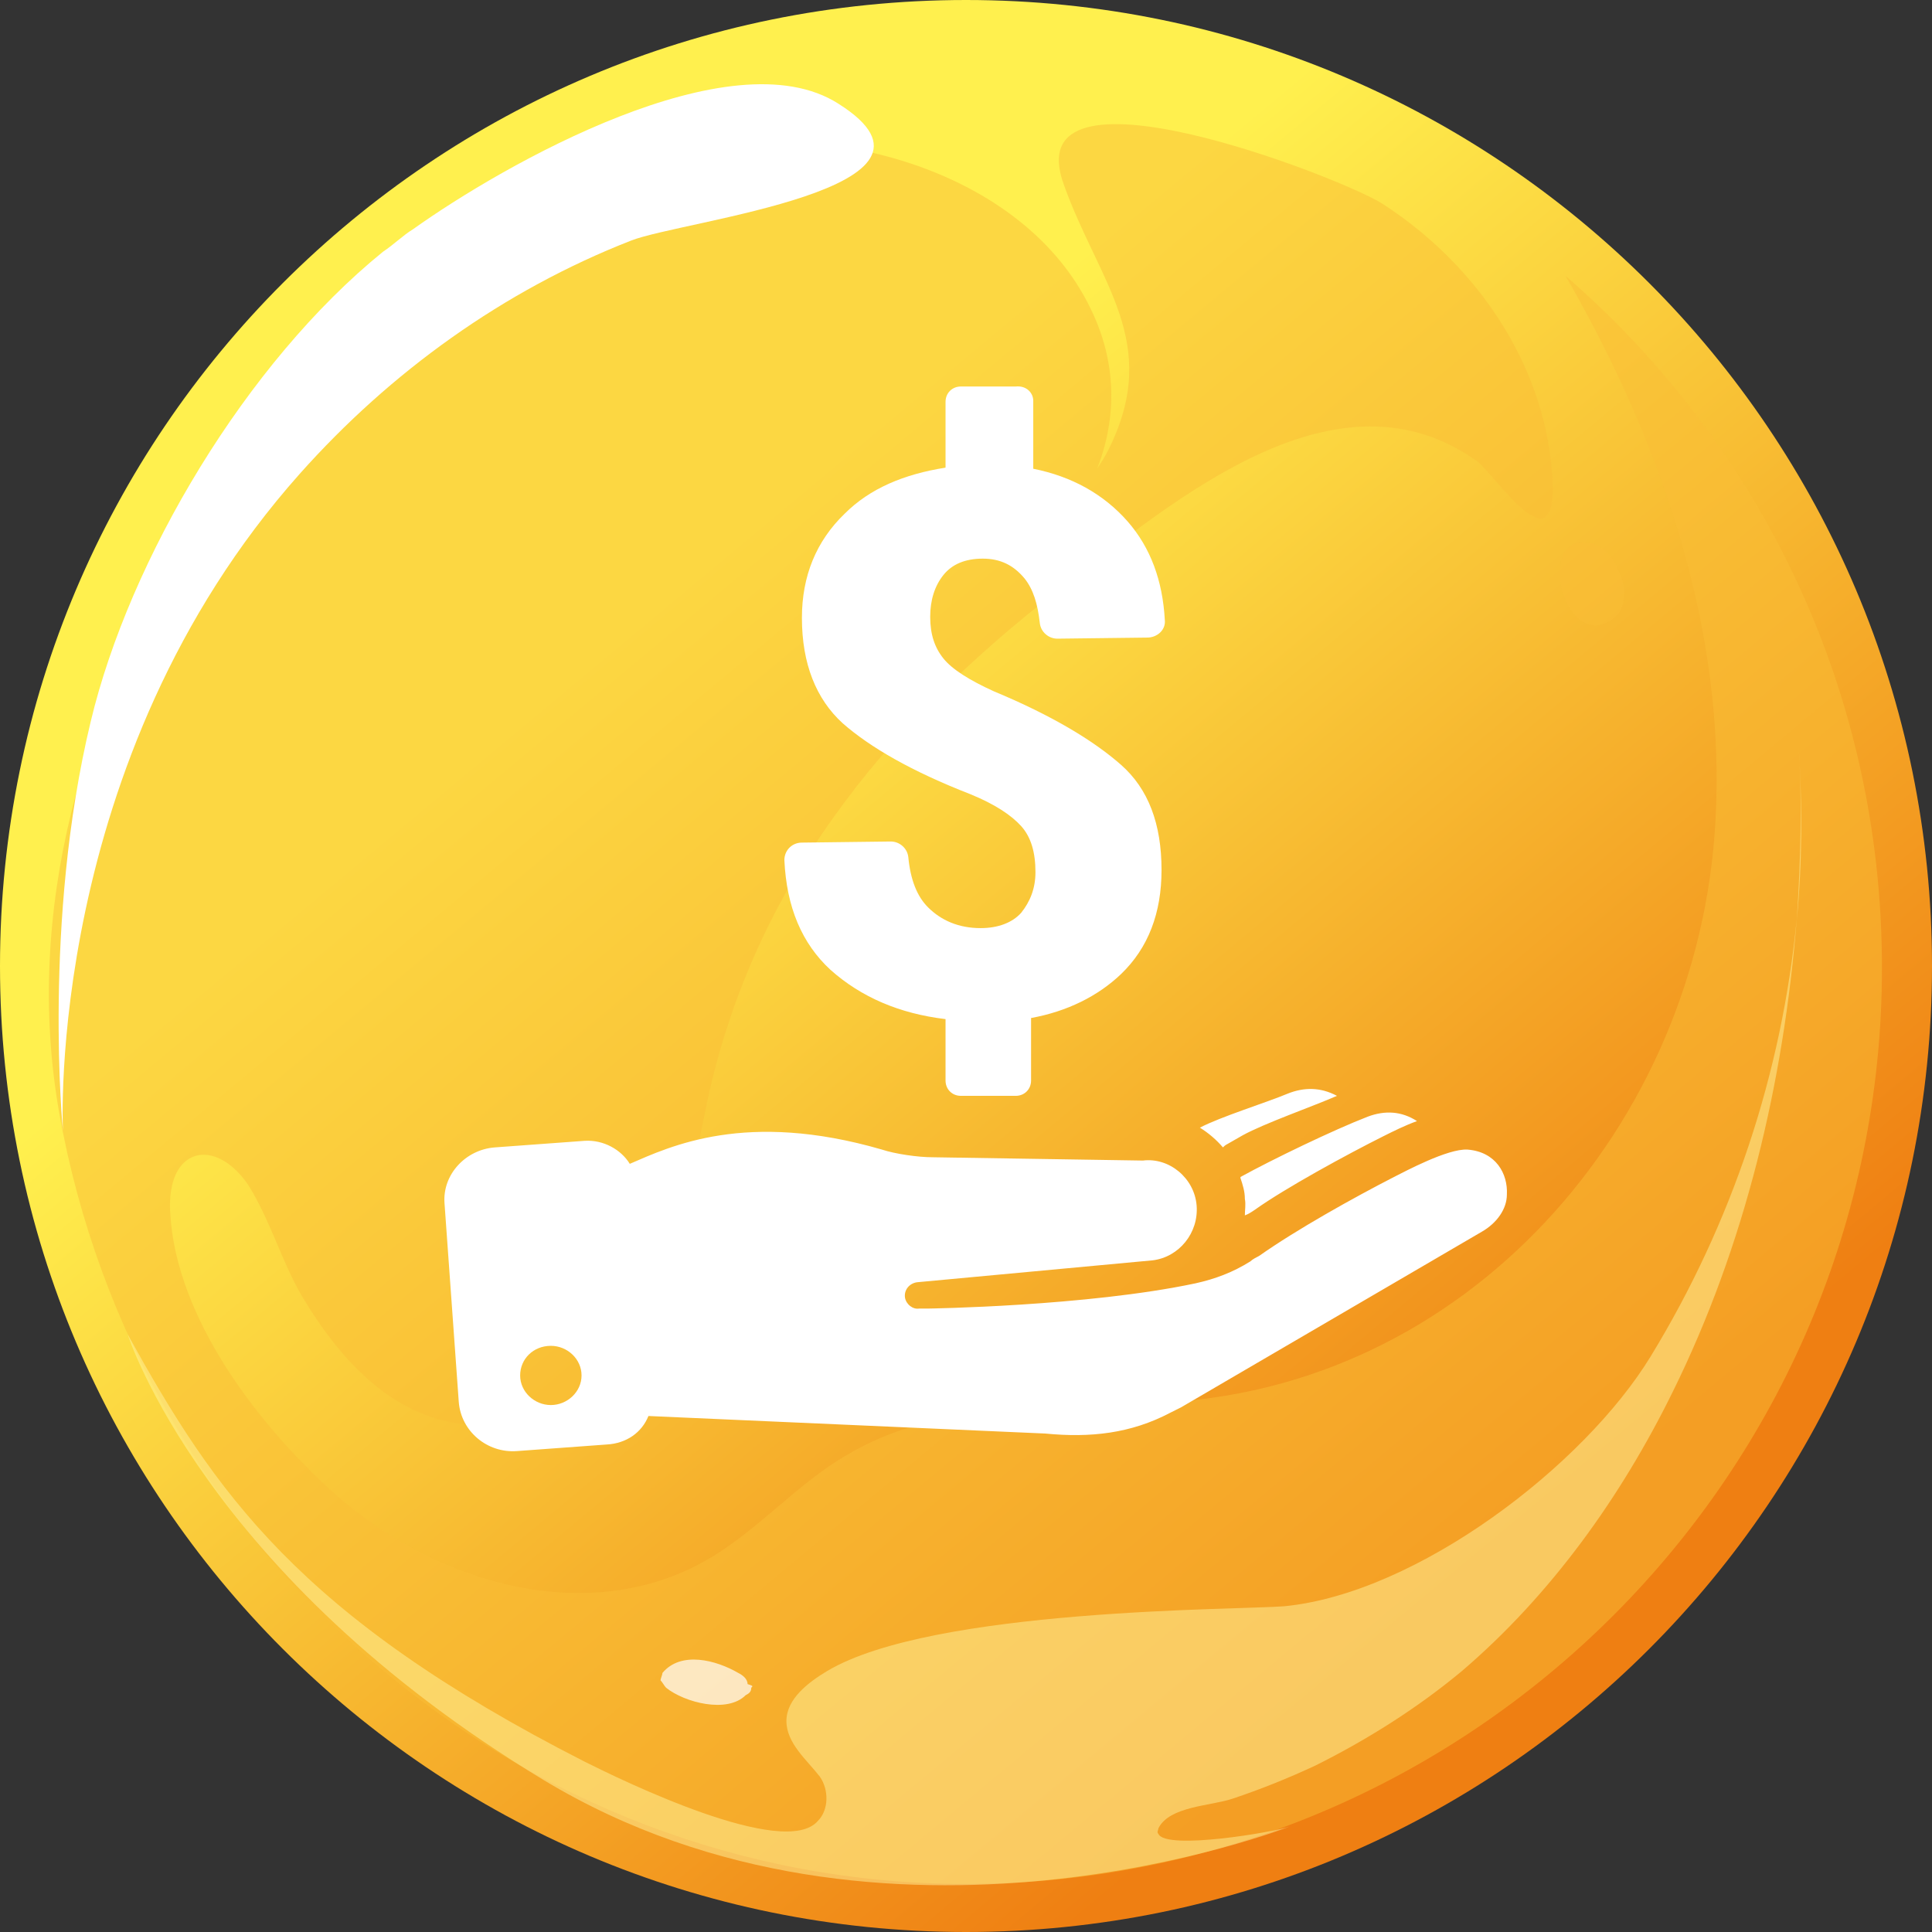 <svg xmlns="http://www.w3.org/2000/svg" width="100" height="100" viewBox="0 0 100 100" fill="none"><rect x="0" y="0" width="100" height="100" fill="#333333" stroke="none"/><path d="M50 100C77.614 100 100 77.614 100 50C100 22.386 77.614 0 50 0C22.386 0 0 22.386 0 50C0 77.614 22.386 100 50 100Z" fill="url(#paint0_linear)"></path><path opacity="0.5" d="M81.031 14.277C86.011 22.897 89.364 32.667 88.789 42.533C87.927 58.242 75.858 72.035 59.766 72.61C54.307 72.802 48.559 72.514 43.866 75.292C41.184 76.825 39.172 79.315 36.395 80.848C32.755 82.859 28.445 82.859 24.517 81.518C21.931 80.656 19.537 79.219 17.525 77.495C13.502 73.951 9.096 68.3 8.808 62.744C8.617 59.392 11.107 58.817 12.832 61.307C13.981 63.127 14.556 65.234 15.609 67.055C17.716 70.599 20.782 73.951 25.284 73.76C33.33 73.281 35.245 63.702 36.49 57.572C38.789 46.078 45.686 37.553 54.881 30.464C61.011 25.675 69.249 18.779 76.433 23.855C77.391 24.526 81.031 30.273 80.264 23.759C79.594 18.3 76.146 13.51 71.548 10.541C69.441 9.2 52.487 2.591 55.073 9.583C56.893 14.66 60.15 17.725 57.372 23.28C57.18 23.664 56.989 23.951 56.797 24.238C57.946 21.269 57.659 18.395 56.414 15.905C52.774 8.434 41.663 5.752 34.287 8.242C15.034 14.564 -0.578 36.882 3.061 57.572C7.084 80.273 26.816 97.514 49.996 97.514C76.146 97.514 97.41 76.25 97.41 50.1C97.41 35.733 91.088 22.993 81.031 14.277Z" fill="#FBBF37"></path><path d="M19.827 13.028C12.739 18.775 6.705 28.928 4.693 37.357C2.203 47.702 3.256 58.526 3.256 58.526C3.256 58.526 2.299 39.369 15.517 24.522C20.21 19.254 26.053 15.039 32.663 12.453C35.345 11.399 50.383 9.771 43.391 5.365C37.835 1.821 26.053 8.526 21.36 11.878C20.881 12.165 20.402 12.644 19.827 13.028Z" fill="white"></path><path opacity="0.5" d="M82.184 28.068C79.406 27.781 81.034 33.911 83.525 31.996C84.195 31.517 84.195 30.367 83.812 29.601C83.525 28.835 82.95 28.164 82.184 28.068Z" fill="#FBBF37"></path><g opacity="0.7"><path opacity="0.7" d="M93.004 47.508C92.238 55.554 89.651 63.312 85.437 70.209C81.989 75.86 73.368 82.469 66.471 83.14C64.077 83.332 48.272 83.236 42.812 86.493C41.855 87.067 40.705 87.929 40.705 89.079C40.705 90.228 41.759 91.09 42.429 91.952C42.908 92.623 42.908 93.676 42.333 94.251C40.609 96.263 32.18 92.144 30.265 91.186C15.418 83.619 11.107 77.201 6.605 69.059C6.605 69.059 10.533 81.512 28.157 92.144C45.782 102.776 66.759 94.538 66.759 94.538C65.992 94.826 60.341 95.784 59.958 94.922C59.862 94.826 59.958 94.73 59.958 94.634C60.533 93.485 62.64 93.485 63.789 93.102C65.226 92.623 66.663 92.048 68.1 91.377C70.782 90.037 73.368 88.408 75.667 86.493C80.264 82.565 83.904 77.489 86.586 72.029C90.322 64.462 92.333 56.033 93.004 47.508Z" fill="#FFF6A2"></path><path opacity="0.7" d="M93.1 38.695C93.291 41.569 93.195 44.538 93.004 47.603C93.291 44.634 93.291 41.665 93.1 38.695Z" fill="#FFF6A2"></path></g><path opacity="0.7" d="M38.885 87.359C38.885 87.55 38.789 87.646 38.597 87.742C37.64 88.7 35.437 88.125 34.479 87.359C34.383 87.263 34.287 87.071 34.191 86.975C34.191 86.88 34.287 86.688 34.287 86.592C35.245 85.443 37.065 85.922 38.214 86.592C38.406 86.688 38.693 86.88 38.693 87.167C38.981 87.263 38.981 87.263 38.885 87.359Z" fill="white"></path><path d="M53.481 20.743V24.262C55.467 24.659 57.113 25.567 58.362 26.985C59.553 28.347 60.178 30.05 60.291 32.093C60.348 32.603 59.894 33.001 59.383 33.001L54.73 33.057C54.276 33.057 53.879 32.717 53.822 32.263C53.708 31.242 53.481 30.504 53.027 29.936C52.46 29.255 51.779 28.915 50.871 28.915C49.963 28.915 49.282 29.199 48.828 29.766C48.374 30.334 48.147 31.071 48.147 31.923C48.147 32.831 48.374 33.511 48.828 34.079C49.282 34.647 50.19 35.214 51.438 35.781C54.446 37.03 56.602 38.335 58.021 39.584C59.44 40.832 60.121 42.648 60.121 45.031C60.121 47.245 59.44 49.06 58.021 50.422C56.829 51.557 55.24 52.352 53.368 52.692V55.927C53.368 56.381 53.027 56.721 52.573 56.721H49.736C49.282 56.721 48.941 56.381 48.941 55.927V52.749C46.558 52.465 44.572 51.614 42.983 50.196C41.507 48.834 40.713 46.961 40.599 44.521C40.599 44.01 40.997 43.613 41.507 43.613L46.104 43.556C46.558 43.556 46.955 43.896 47.012 44.35C47.126 45.542 47.466 46.393 48.033 46.961C48.714 47.642 49.622 48.039 50.757 48.039C51.665 48.039 52.403 47.755 52.857 47.245C53.311 46.677 53.595 45.996 53.595 45.145C53.595 44.123 53.368 43.329 52.857 42.761C52.346 42.194 51.495 41.627 50.247 41.116C47.182 39.924 45.026 38.676 43.607 37.427C42.245 36.179 41.507 34.363 41.507 31.979C41.507 29.823 42.245 28.007 43.721 26.588C45.026 25.283 46.785 24.545 48.941 24.205V20.8C48.941 20.346 49.282 20.005 49.736 20.005H52.573C53.141 19.949 53.481 20.346 53.481 20.743ZM76.691 63.758L61.142 72.838L60.575 73.122C58.532 74.2 56.432 74.427 54.105 74.2L33.563 73.292C33.222 74.143 32.428 74.711 31.406 74.767L26.753 75.108C25.221 75.221 23.859 74.086 23.745 72.554L23.008 62.283C22.894 60.807 24.086 59.502 25.618 59.389L30.271 59.048C31.236 58.991 32.144 59.502 32.598 60.24C34.698 59.332 38.613 57.459 45.65 59.502C46.331 59.729 47.523 59.899 48.26 59.899L59.156 60.07C60.518 59.899 61.823 60.978 61.937 62.396C62.05 63.815 61.029 65.064 59.667 65.234L47.466 66.369C47.069 66.425 46.785 66.766 46.842 67.163C46.898 67.504 47.239 67.787 47.579 67.731H48.033C48.033 67.731 56.262 67.617 61.88 66.425C62.901 66.198 63.809 65.858 64.717 65.29C64.831 65.177 65.058 65.064 65.171 65.007C67.101 63.645 70.052 61.999 72.151 60.921C72.719 60.637 74.932 59.445 75.954 59.502C77.429 59.616 78.053 60.751 77.996 61.829C77.996 62.567 77.486 63.304 76.691 63.758ZM30.101 71.192C30.101 70.341 29.363 69.66 28.512 69.66C27.604 69.66 26.923 70.341 26.923 71.192C26.923 72.043 27.661 72.725 28.512 72.725C29.363 72.725 30.101 72.043 30.101 71.192ZM64.944 62.623C66.533 61.488 69.768 59.729 71.584 58.821C72.151 58.537 72.719 58.254 73.343 58.027C72.549 57.516 71.697 57.459 70.789 57.8C69.03 58.481 65.852 60.013 64.207 60.921V60.978C64.32 61.318 64.434 61.659 64.434 62.056C64.49 62.34 64.434 62.623 64.434 62.907C64.604 62.85 64.774 62.737 64.944 62.623ZM66.647 56.608C65.569 57.062 63.185 57.8 62.107 58.367C62.561 58.651 62.958 58.991 63.299 59.389C63.355 59.332 63.412 59.275 63.526 59.218L64.32 58.764C65.455 58.14 67.895 57.289 69.201 56.721C68.349 56.267 67.498 56.267 66.647 56.608Z" fill="white"></path><defs><linearGradient id="paint0_linear" x1="34.348" y1="31.181" x2="76.714" y2="82.02" gradientUnits="userSpaceOnUse"><stop stop-color="#FFF04E"></stop><stop offset="1" stop-color="#EF7F12"></stop></linearGradient></defs></svg>